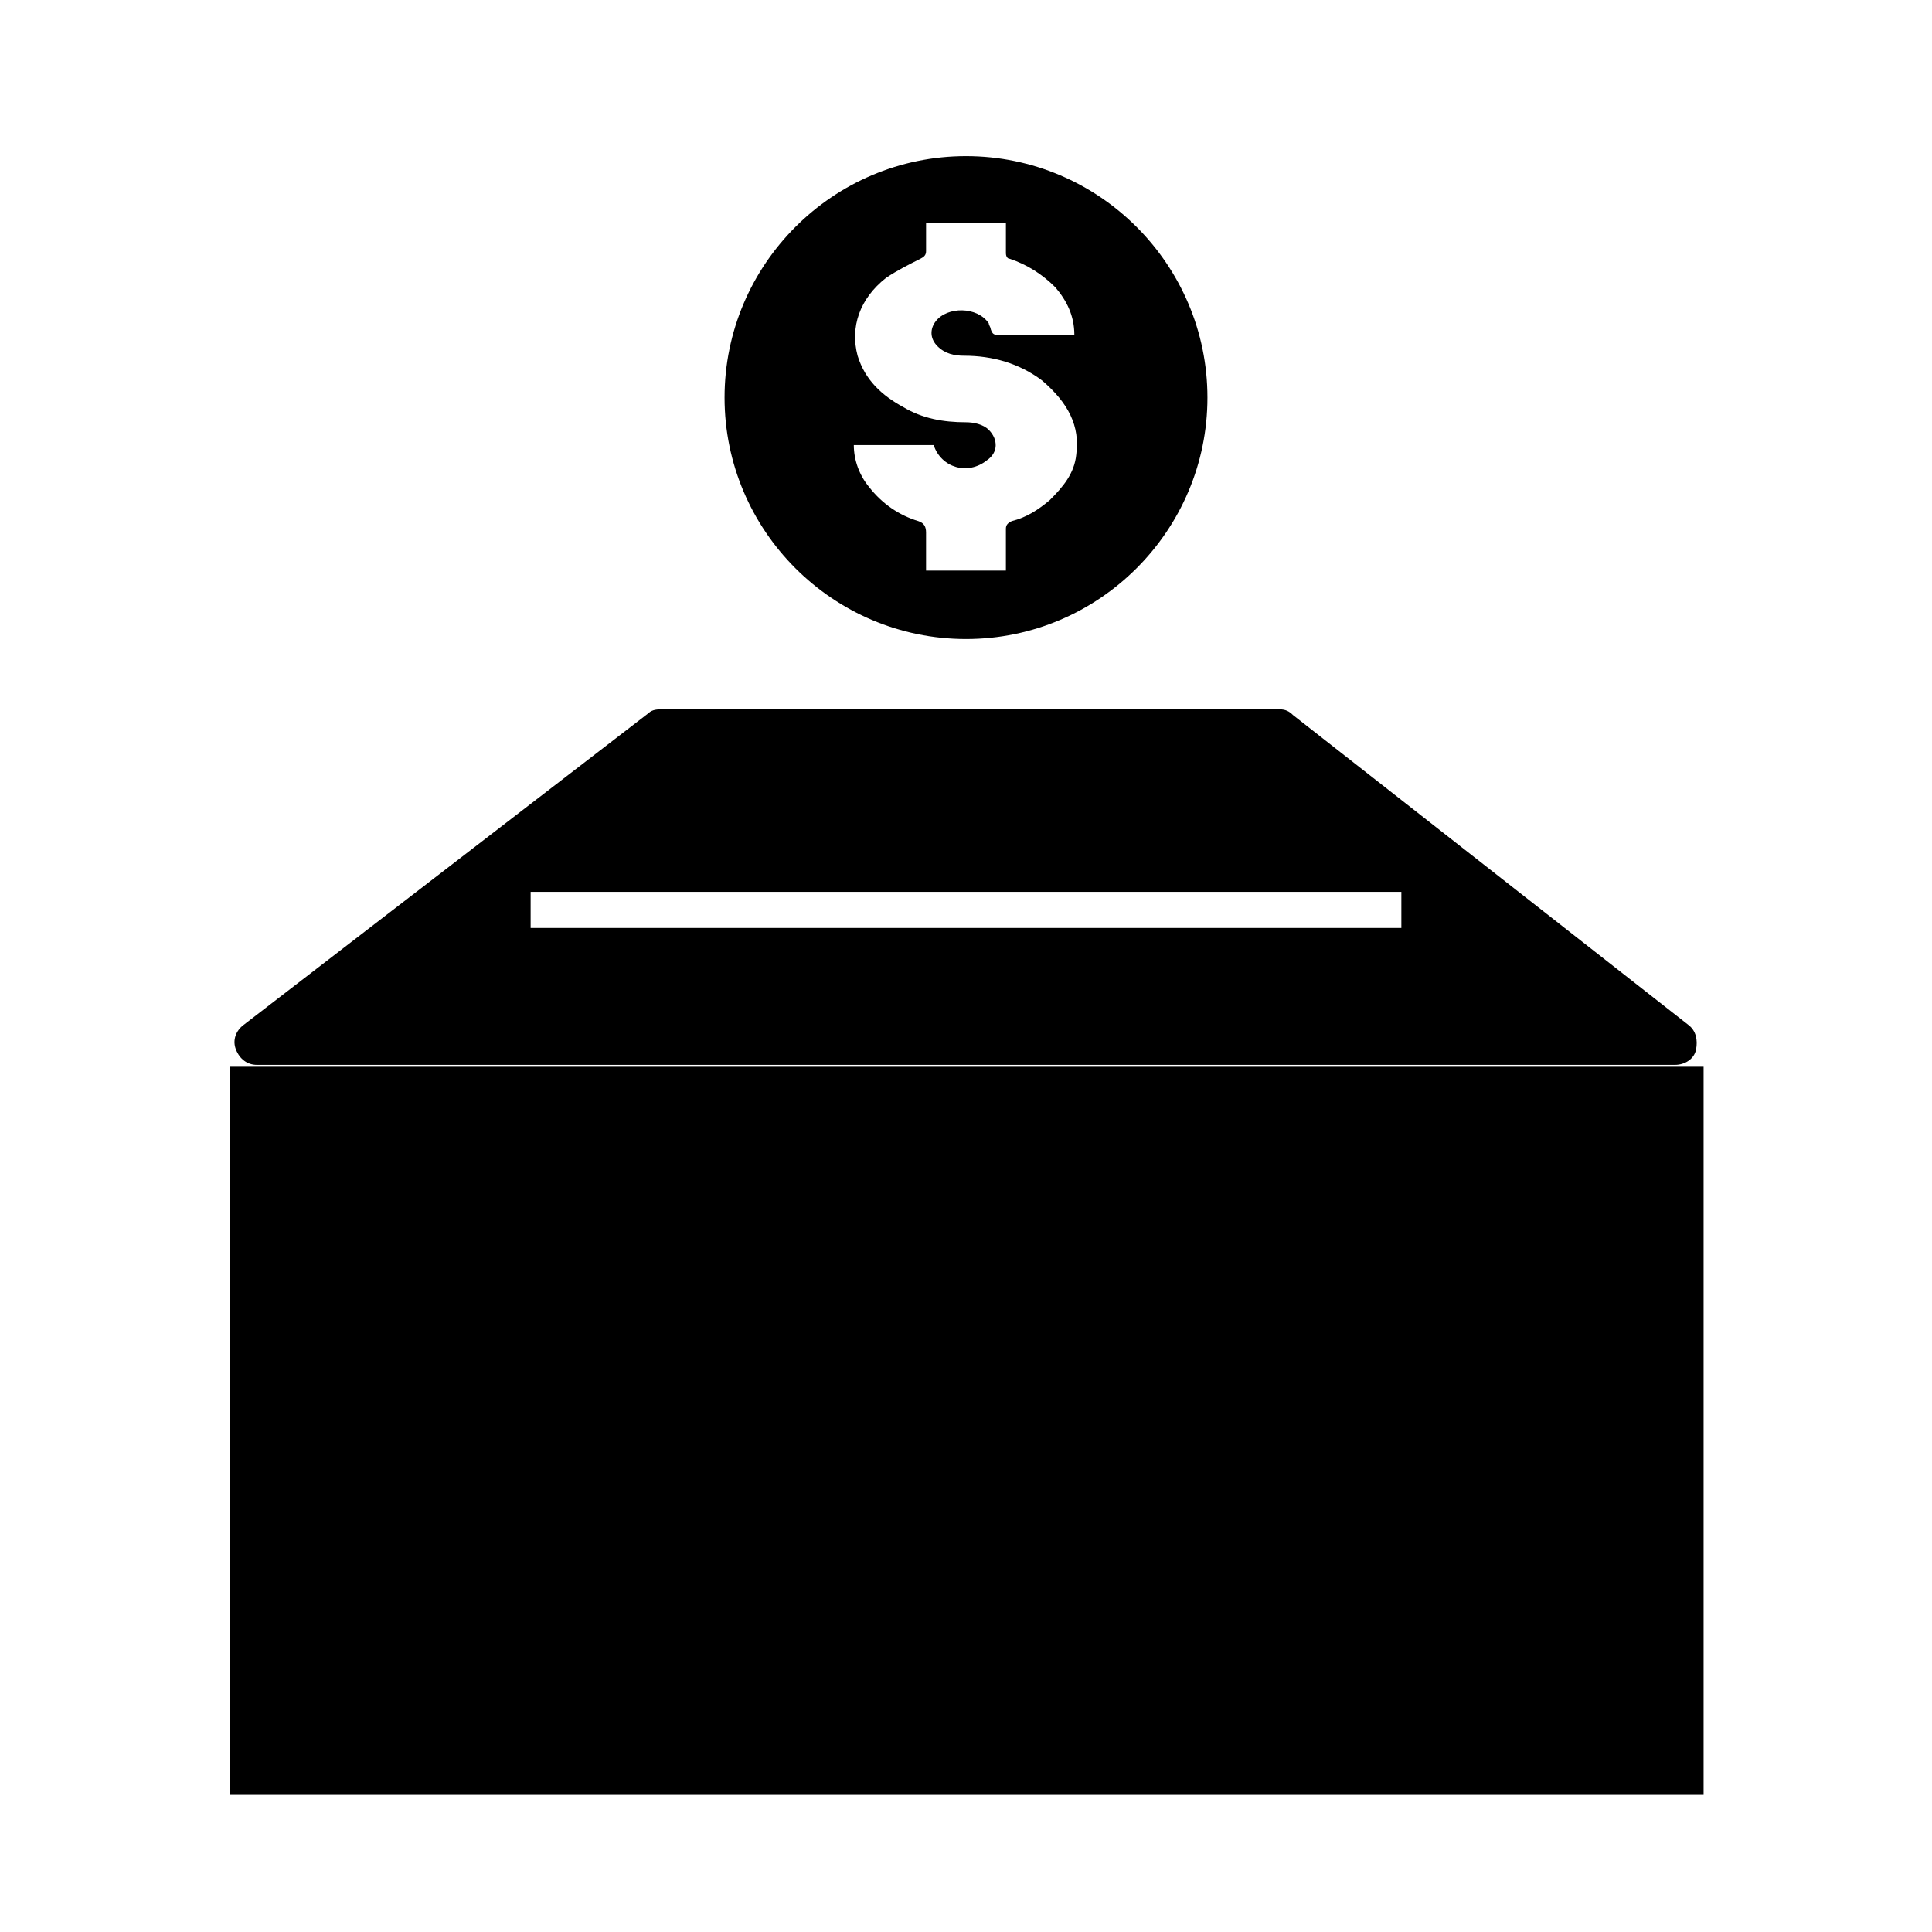 <?xml version="1.0" encoding="UTF-8"?>
<!-- The Best Svg Icon site in the world: iconSvg.co, Visit us! https://iconsvg.co -->
<svg fill="#000000" width="800px" height="800px" version="1.1" viewBox="144 144 512 512" xmlns="http://www.w3.org/2000/svg">
 <g>
  <path d="m400 185.38c-35.266 0-63.984 28.719-63.984 63.984s28.715 63.984 63.984 63.984c35.266 0 63.984-28.719 63.984-63.984-0.004-35.266-28.719-63.984-63.984-63.984zm29.219 79.098c-0.504 5.039-3.527 8.566-7.055 12.09-3.023 2.519-6.047 4.535-10.078 5.543-1.008 0.504-1.512 1.008-1.512 2.016v11.082h-21.16v-10.078c0-1.512-0.504-2.519-2.016-3.023-5.039-1.512-9.574-4.535-13.098-9.07-2.519-3.023-4.031-7.055-4.031-11.082h21.16c2.016 6.047 9.07 8.062 14.105 4.031 3.023-2.016 3.023-5.543 0.504-8.062-1.512-1.512-4.031-2.016-6.047-2.016-6.047 0-11.586-1.008-16.625-4.031-5.543-3.023-10.078-7.055-12.09-13.602-2.016-7.559 0.504-15.113 7.559-20.656 3.023-2.016 6.047-3.527 9.07-5.039 1.008-0.504 1.512-1.008 1.512-2.016v-7.559h21.16v8.062c0 1.008 0.504 1.512 1.008 1.512 4.535 1.512 8.566 4.031 12.09 7.559 3.023 3.527 5.039 7.559 5.039 12.594h-1.512-18.641c-1.008 0-1.512 0-2.016-1.512 0-0.504-0.504-1.008-0.504-1.512-3.023-4.535-11.082-4.535-14.105-0.504-1.512 2.016-1.512 4.535 0.504 6.551s4.535 2.519 7.055 2.519c7.559 0 14.609 2.016 20.656 6.551 7.051 6.051 10.074 12.098 9.066 19.652z"/>
  <path d="m210.06 431.74h380.38v182.88h-380.38z"/>
  <path d="m594.97 619.66h-389.95v-192.96h390.45v192.96zm-379.87-10.078h370.3v-172.8h-370.3z"/>
  <path d="m588.42 419.65-105.29-82.625h-0.504-163.23-0.504l-107.31 82.625c-0.504 0.504-0.504 1.512 0.504 1.512h375.84c0.5 0 1.004-1.008 0.5-1.512zm-68.012-24.688h-240.82v-19.648h240.82z"/>
  <path d="m587.92 426.2h-375.84c-2.519 0-4.535-1.512-5.543-4.031-1.008-2.519 0-5.039 2.016-6.551l107.31-82.625c1.008-1.008 2.519-1.008 3.527-1.008h163.74c1.512 0 2.519 0.504 3.527 1.512l104.79 82.125c2.016 1.512 2.519 4.031 2.016 6.551-0.504 2.516-3.023 4.027-5.543 4.027zm-363.25-10.074h351.16l-49.879-39.297v23.176h-251.4v-22.168zm59.953-26.199h230.75v-9.574l-230.75 0.004zm-0.504-19.648h233.27l-36.273-28.215h-160.21z"/>
 </g>
</svg>